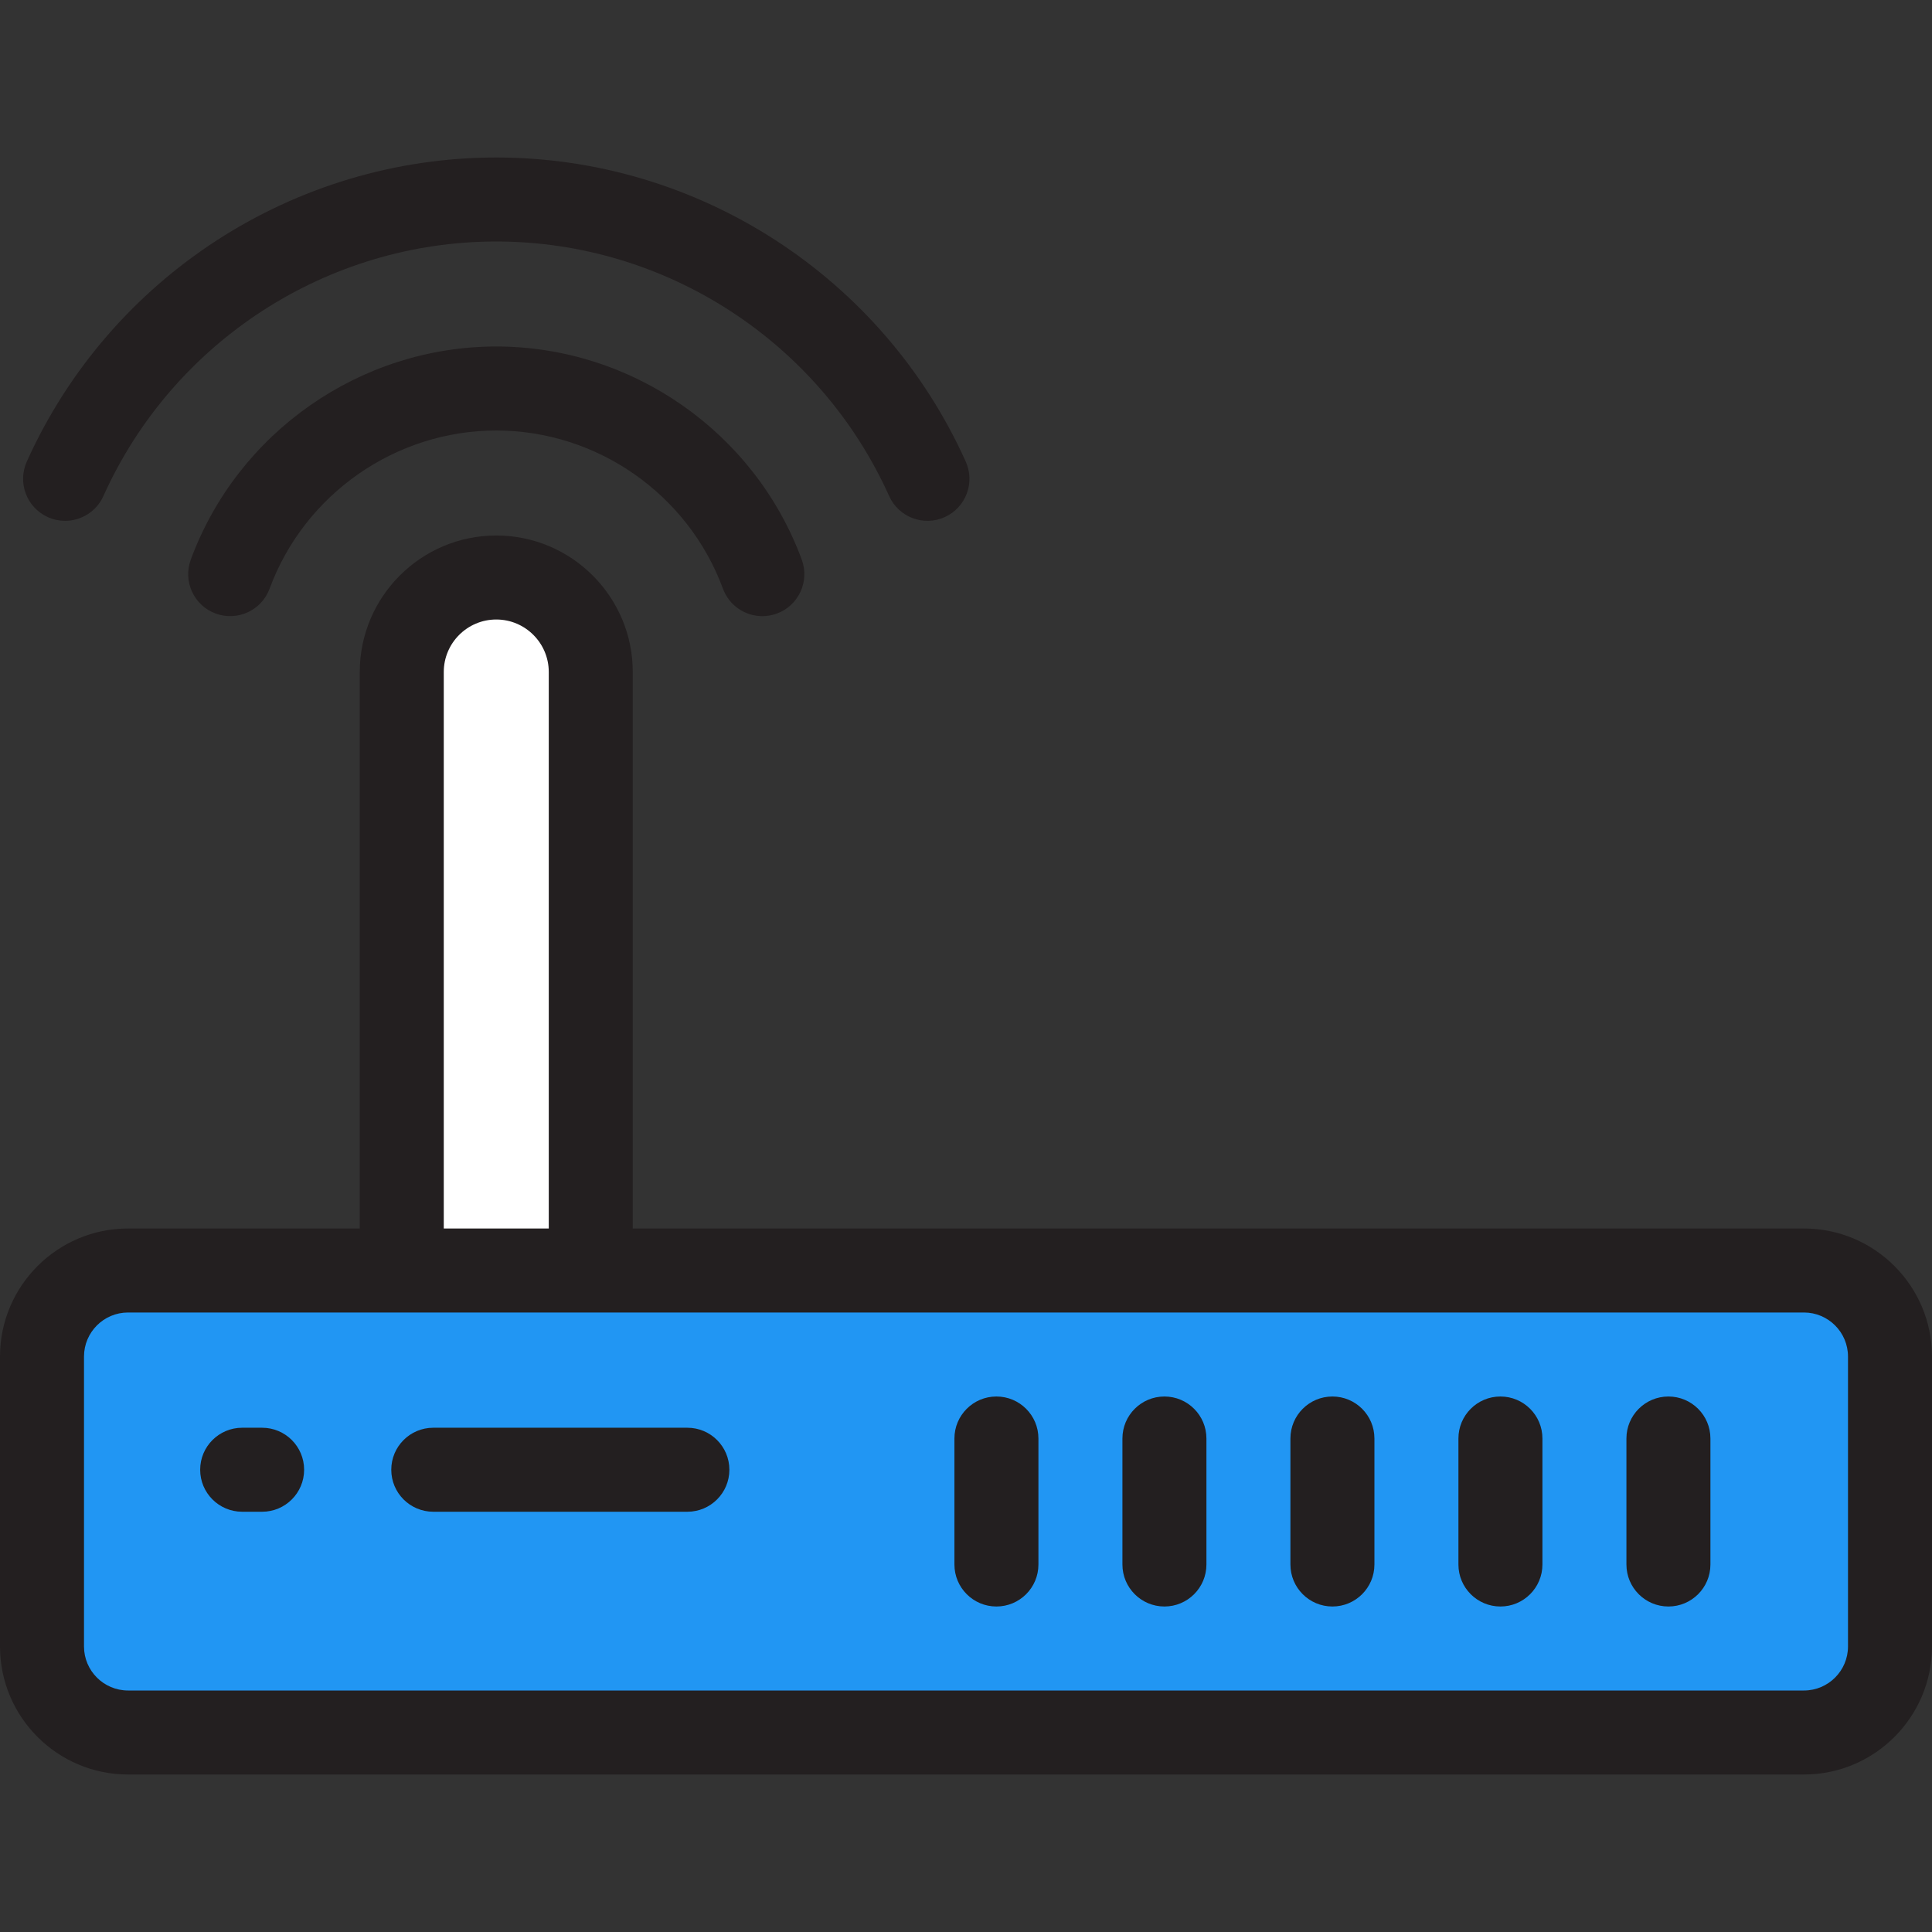 <?xml version="1.0" encoding="iso-8859-1"?>
<!-- Generator: Adobe Illustrator 19.0.0, SVG Export Plug-In . SVG Version: 6.00 Build 0)  -->
<svg version="1.1" id="Layer_1" xmlns="http://www.w3.org/2000/svg" xmlns:xlink="http://www.w3.org/1999/xlink" x="0px" y="0px"
	 viewBox="0 0 512 512" style="enable-background:new 0 0 512 512;" xml:space="preserve">
<rect x="0" y="0" width="512" height="512" fill="#333333" stroke="none"/>
<path style="fill:#2196F3;" d="M478.068,459.13H33.932c-12.593,0-22.802-10.209-22.802-22.802v-76.831
	c0-12.593,10.209-22.802,22.802-22.802h444.135c12.593,0,22.802,10.209,22.802,22.802v76.831
	C500.87,448.922,490.661,459.13,478.068,459.13z"/>
<path style="fill:#FFFFFF;" d="M131.517,153.043L131.517,153.043c-13.831,0-25.043,11.213-25.043,25.043v158.609h50.087V178.087
	C156.561,164.256,145.349,153.043,131.517,153.043z"/>
<g>
	<path style="fill:#231F20;" d="M478.068,325.565H167.691V178.087c0-19.946-16.228-36.174-36.174-36.174
		s-36.174,16.228-36.174,36.174v147.478H33.932C15.222,325.565,0,340.787,0,359.497v76.831c0,18.71,15.222,33.932,33.932,33.932
		h444.135c18.71,0,33.932-15.222,33.932-33.932v-76.831C512,340.787,496.778,325.565,478.068,325.565z M117.604,178.087
		c0-7.672,6.241-13.913,13.913-13.913s13.913,6.241,13.913,13.913v147.478h-27.826V178.087z M489.739,436.329
		c0,6.436-5.236,11.671-11.671,11.671H33.932c-6.436,0-11.671-5.236-11.671-11.671v-76.831c0-6.436,5.236-11.671,11.671-11.671
		h444.135c6.436,0,11.671,5.236,11.671,11.671V436.329z"/>
	<path style="fill:#231F20;" d="M131.517,91.826c-35.96,0-68.493,22.696-80.956,56.475c-2.128,5.768,0.823,12.168,6.589,14.295
		c5.764,2.126,12.168-0.823,14.295-6.589c9.251-25.074,33.391-41.919,60.071-41.919s50.82,16.846,60.072,41.919
		c1.66,4.497,5.915,7.282,10.444,7.282c1.279,0,2.581-0.223,3.851-0.691c5.768-2.128,8.717-8.528,6.589-14.295
		C200.011,114.522,167.476,91.826,131.517,91.826z"/>
	<path style="fill:#231F20;" d="M12.685,137.045c1.483,0.667,3.033,0.982,4.559,0.982c4.246,0,8.302-2.443,10.158-6.567
		C45.834,90.479,86.702,64,131.517,64s85.683,26.479,104.115,67.459c2.522,5.606,9.11,8.105,14.717,5.585
		c5.606-2.522,8.106-9.111,5.585-14.717c-22.019-48.956-70.856-80.589-124.417-80.589S29.121,73.372,7.1,122.328
		C4.579,127.934,7.08,134.522,12.685,137.045z"/>
	<path style="fill:#231F20;" d="M442.15,370.087c-6.147,0-11.13,4.983-11.13,11.13v33.391c0,6.147,4.983,11.13,11.13,11.13
		s11.13-4.983,11.13-11.13v-33.391C453.28,375.07,448.297,370.087,442.15,370.087z"/>
	<path style="fill:#231F20;" d="M397.628,370.087c-6.147,0-11.13,4.983-11.13,11.13v33.391c0,6.147,4.983,11.13,11.13,11.13
		c6.147,0,11.13-4.983,11.13-11.13v-33.391C408.759,375.07,403.775,370.087,397.628,370.087z"/>
	<path style="fill:#231F20;" d="M353.106,370.087c-6.147,0-11.13,4.983-11.13,11.13v33.391c0,6.147,4.983,11.13,11.13,11.13
		c6.147,0,11.13-4.983,11.13-11.13v-33.391C364.237,375.07,359.254,370.087,353.106,370.087z"/>
	<path style="fill:#231F20;" d="M308.585,370.087c-6.147,0-11.13,4.983-11.13,11.13v33.391c0,6.147,4.983,11.13,11.13,11.13
		c6.147,0,11.13-4.983,11.13-11.13v-33.391C319.715,375.07,314.732,370.087,308.585,370.087z"/>
	<path style="fill:#231F20;" d="M264.063,370.087c-6.147,0-11.13,4.983-11.13,11.13v33.391c0,6.147,4.983,11.13,11.13,11.13
		c6.147,0,11.13-4.983,11.13-11.13v-33.391C275.193,375.07,270.21,370.087,264.063,370.087z"/>
	<path style="fill:#231F20;" d="M69.465,378.366h-5.287c-6.147,0-11.13,4.983-11.13,11.13c0,6.147,4.983,11.13,11.13,11.13h5.287
		c6.147,0,11.13-4.983,11.13-11.13C80.595,383.349,75.612,378.366,69.465,378.366z"/>
	<path style="fill:#231F20;" d="M182.161,378.366h-67.339c-6.147,0-11.13,4.983-11.13,11.13c0,6.147,4.983,11.13,11.13,11.13h67.339
		c6.147,0,11.13-4.983,11.13-11.13C193.291,383.349,188.308,378.366,182.161,378.366z"/>
</g>
<g>
</g>
<g>
</g>
<g>
</g>
<g>
</g>
<g>
</g>
<g>
</g>
<g>
</g>
<g>
</g>
<g>
</g>
<g>
</g>
<g>
</g>
<g>
</g>
<g>
</g>
<g>
</g>
<g>
</g>
</svg>
